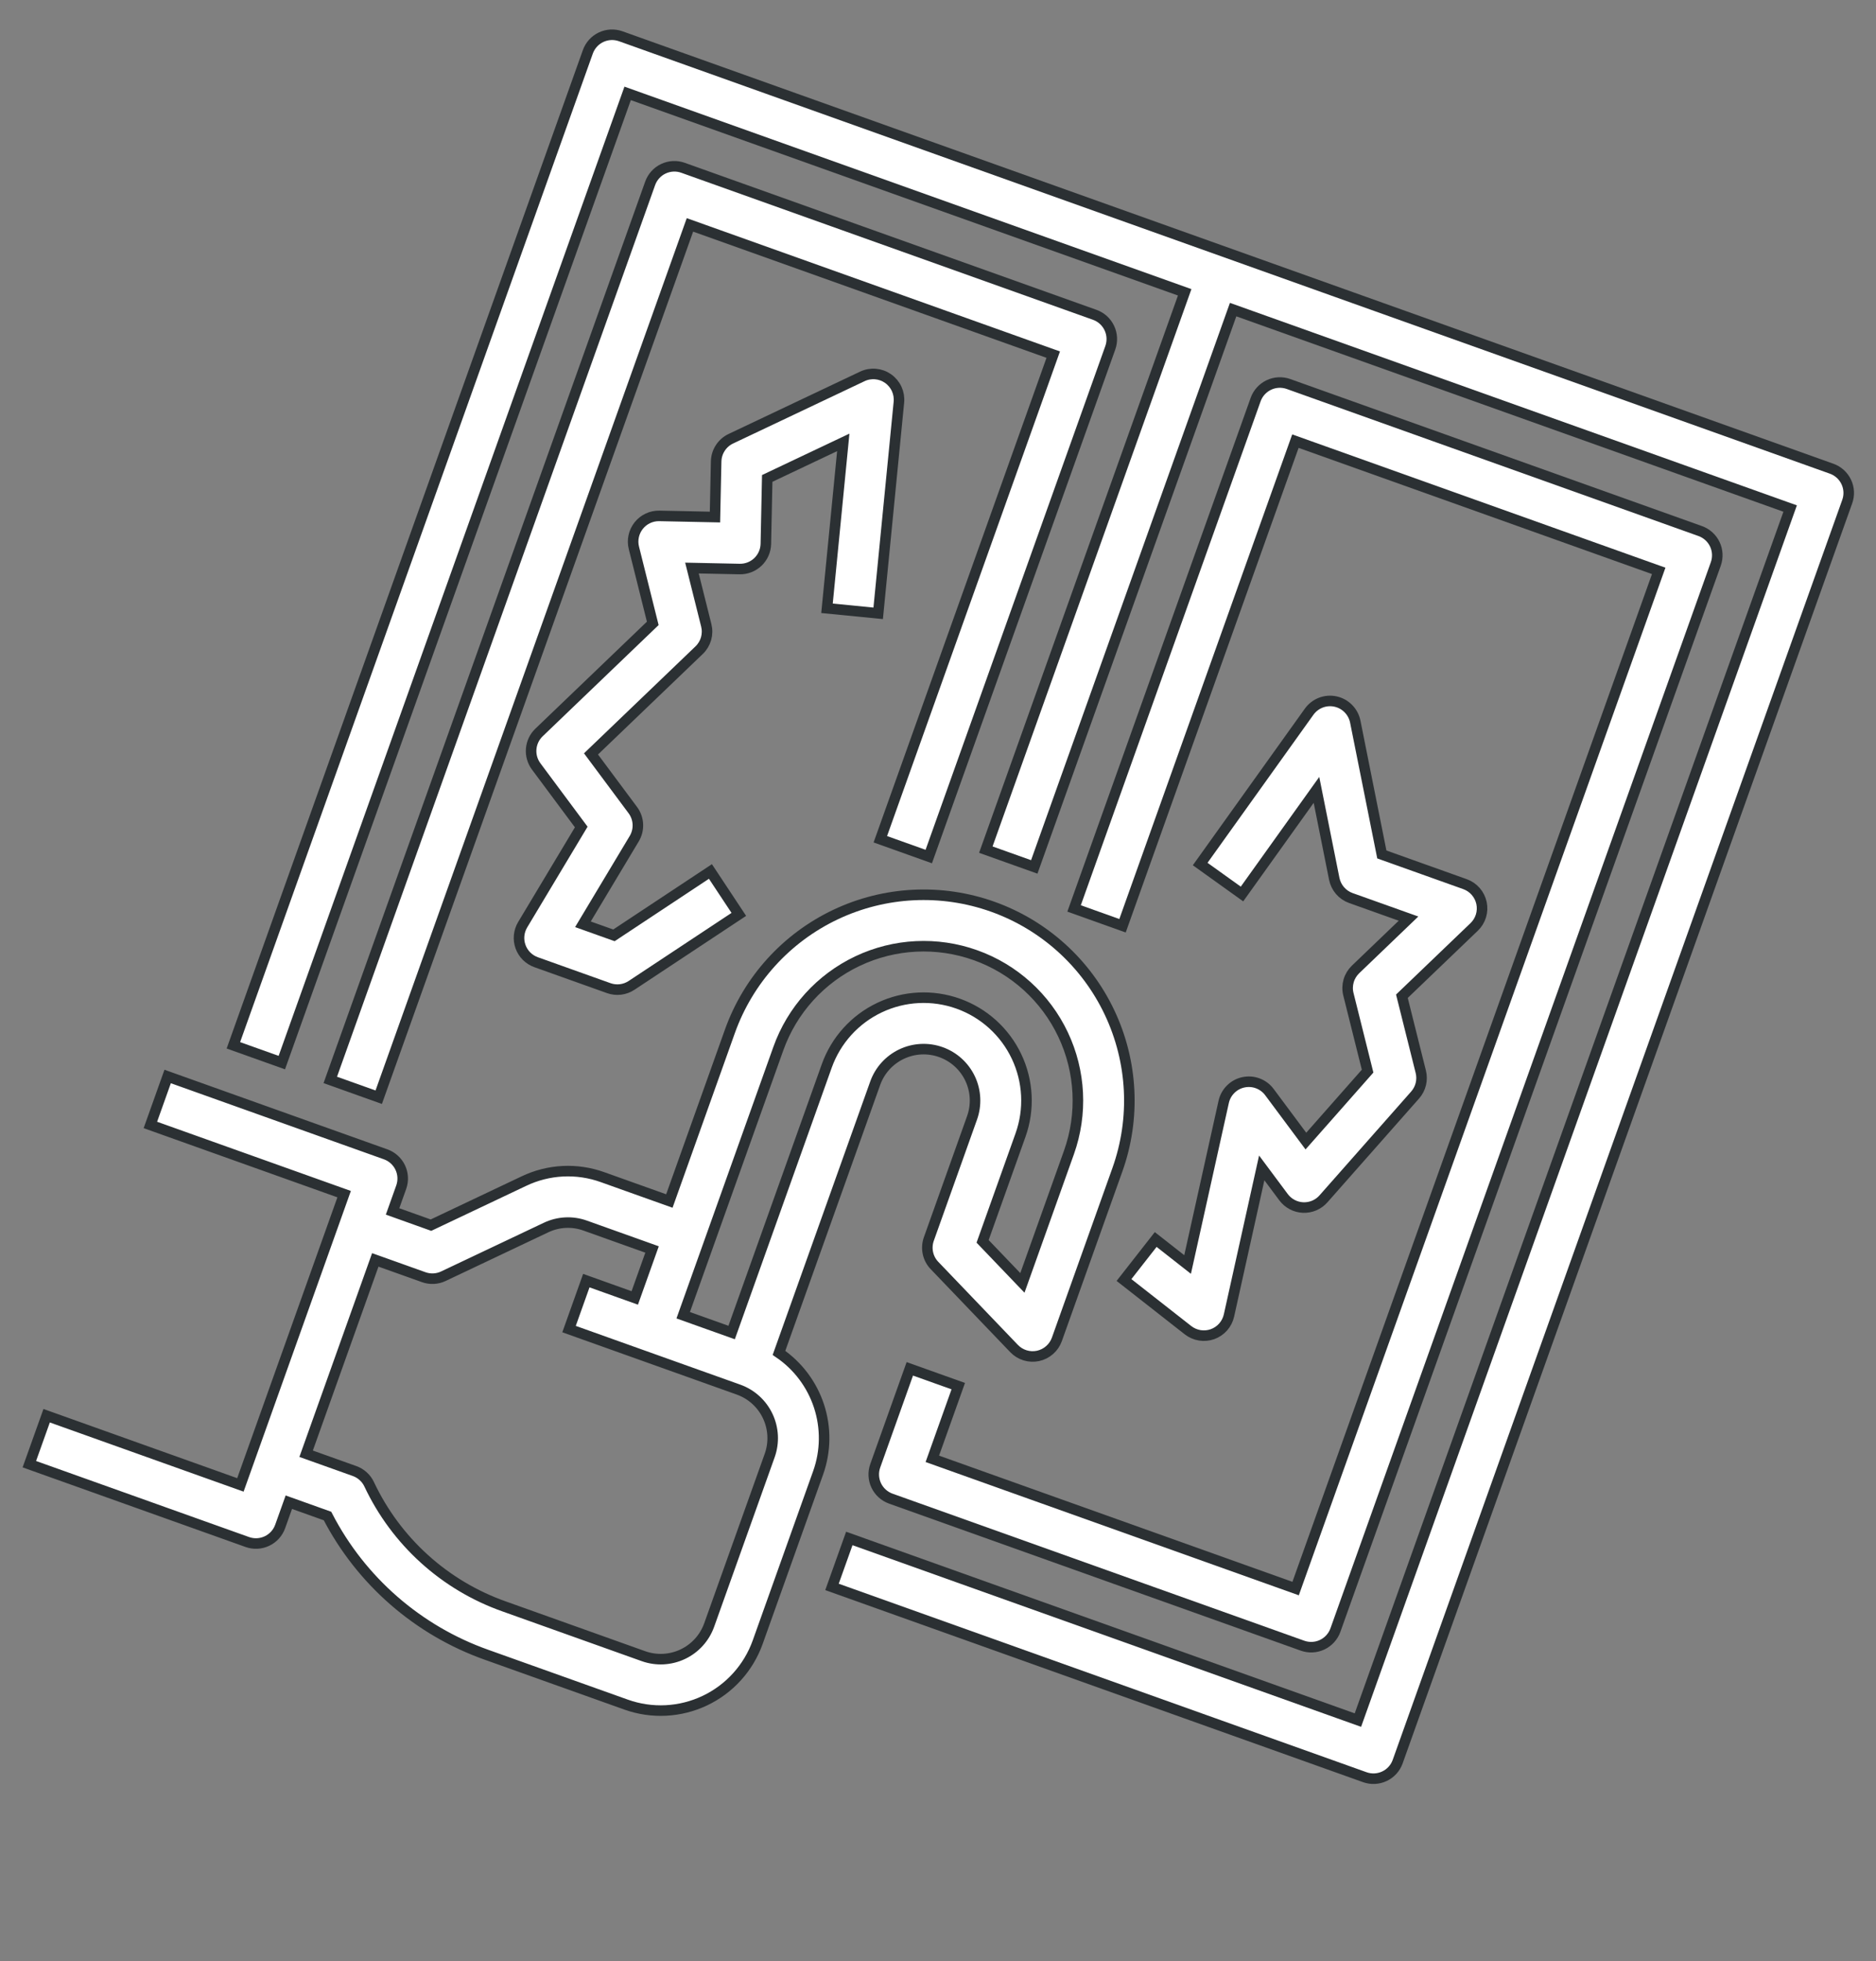 <svg width="89" height="93" viewBox="0 0 89 93" fill="none" xmlns="http://www.w3.org/2000/svg">
<rect x="0" y="0" width="89" height="93" fill="#808080" stroke="none"/>
<path d="M49.245 64.295C49.448 64.251 49.637 64.156 49.793 64.019C49.95 63.882 50.069 63.708 50.139 63.512L53.01 55.469C53.88 53.031 53.746 50.347 52.637 48.008C51.529 45.669 49.536 43.866 47.099 42.996C44.661 42.126 41.977 42.26 39.638 43.368C37.299 44.477 35.496 46.469 34.626 48.907L31.755 56.95L28.586 55.819C27.983 55.602 27.343 55.506 26.703 55.538C26.062 55.57 25.435 55.729 24.856 56.005L20.446 58.095L18.624 57.444L19.034 56.295C19.143 55.99 19.126 55.655 18.988 55.363C18.849 55.07 18.6 54.845 18.295 54.736L7.954 51.045L7.134 53.343L16.326 56.624L11.405 70.412L2.213 67.131L1.392 69.429L11.733 73.12C12.038 73.229 12.373 73.212 12.666 73.073C12.958 72.935 13.184 72.686 13.292 72.381L13.703 71.232L15.537 71.887C17.127 74.962 19.828 77.315 23.092 78.47L29.707 80.831C30.926 81.265 32.267 81.197 33.436 80.643C34.606 80.089 35.507 79.094 35.944 77.876L38.815 69.833C39.177 68.814 39.191 67.703 38.855 66.675C38.518 65.647 37.851 64.76 36.956 64.152L41.52 51.367C41.737 50.758 42.188 50.26 42.773 49.983C43.357 49.706 44.028 49.672 44.638 49.89C45.247 50.107 45.745 50.558 46.023 51.143C46.3 51.728 46.333 52.399 46.115 53.008L44.065 58.753C43.989 58.966 43.974 59.197 44.021 59.418C44.068 59.64 44.176 59.844 44.333 60.007L48.109 63.946C48.253 64.096 48.433 64.207 48.632 64.268C48.83 64.329 49.041 64.338 49.245 64.295ZM36.517 69.013L33.645 77.055C33.427 77.665 32.977 78.162 32.392 78.439C31.807 78.716 31.137 78.75 30.527 78.533L23.912 76.172C22.515 75.678 21.231 74.912 20.133 73.918C19.034 72.923 18.144 71.721 17.513 70.381C17.445 70.236 17.348 70.106 17.229 69.999C17.11 69.891 16.972 69.808 16.821 69.754L14.523 68.934L17.804 59.742L20.102 60.562C20.253 60.616 20.413 60.64 20.573 60.632C20.733 60.624 20.89 60.585 21.034 60.516L25.901 58.21C26.19 58.072 26.504 57.992 26.824 57.976C27.144 57.96 27.465 58.008 27.766 58.117L30.934 59.248L30.114 61.546L27.816 60.725L26.996 63.023L35.039 65.894C35.648 66.112 36.145 66.563 36.422 67.148C36.699 67.733 36.733 68.403 36.517 69.013ZM48.504 60.833L46.616 58.863L48.413 53.828C48.849 52.609 48.782 51.267 48.227 50.098C47.673 48.928 46.677 48.027 45.458 47.592C44.239 47.157 42.897 47.224 41.728 47.778C40.558 48.332 39.657 49.328 39.222 50.547L34.71 63.186L32.412 62.366L36.924 49.727C37.576 47.898 38.928 46.404 40.683 45.573C42.437 44.742 44.45 44.641 46.278 45.294C48.107 45.946 49.601 47.299 50.432 49.053C51.264 50.807 51.364 52.82 50.712 54.649L48.504 60.833Z" fill="white" stroke="#2B3033" stroke-width="0.5"/>
<path d="M86.897 22.226L29.447 1.719C29.142 1.611 28.807 1.627 28.514 1.766C28.222 1.905 27.997 2.154 27.888 2.458L11.072 49.567L13.37 50.387L29.776 4.428L56.203 13.861L46.769 40.288L49.067 41.108L58.501 14.681L84.927 24.114L64.421 81.564L40.292 72.951L39.471 75.249L64.749 84.272C65.054 84.381 65.389 84.364 65.682 84.225C65.974 84.087 66.2 83.838 66.308 83.533L87.635 23.785C87.744 23.481 87.728 23.145 87.589 22.853C87.45 22.56 87.201 22.335 86.897 22.226Z" fill="white" stroke="#2B3033" stroke-width="0.5"/>
<path d="M44.062 40.616L52.675 16.488C52.783 16.183 52.767 15.847 52.628 15.555C52.49 15.262 52.241 15.037 51.936 14.928L32.403 7.956C32.098 7.847 31.763 7.864 31.47 8.003C31.178 8.141 30.953 8.39 30.844 8.695L15.669 51.208L17.967 52.028L32.732 10.664L49.967 16.816L41.764 39.796L44.062 40.616ZM43.163 64.908L41.523 69.504C41.414 69.809 41.431 70.144 41.569 70.437C41.708 70.729 41.957 70.954 42.261 71.063L61.794 78.036C62.099 78.144 62.435 78.128 62.727 77.989C63.019 77.85 63.245 77.601 63.354 77.297L81.4 26.741C81.508 26.436 81.492 26.101 81.353 25.808C81.215 25.516 80.965 25.291 80.661 25.182L61.128 18.209C60.823 18.101 60.488 18.117 60.195 18.256C59.903 18.395 59.677 18.644 59.569 18.948L50.956 43.077L53.254 43.898L61.456 20.918L78.691 27.07L61.466 75.327L44.231 69.175L45.461 65.728L43.163 64.908Z" fill="white" stroke="#2B3033" stroke-width="0.5"/>
<path d="M70.285 42.819C70.241 42.616 70.146 42.427 70.009 42.27C69.872 42.114 69.698 41.995 69.502 41.925L65.556 40.517L64.296 34.219C64.249 33.986 64.135 33.771 63.968 33.602C63.801 33.432 63.588 33.315 63.356 33.265C63.123 33.215 62.881 33.234 62.659 33.32C62.438 33.406 62.246 33.555 62.107 33.748L56.938 40.971L58.922 42.392L62.455 37.455L63.299 41.674C63.341 41.88 63.435 42.072 63.573 42.232C63.71 42.391 63.887 42.512 64.085 42.583L66.822 43.559L64.309 45.969C64.154 46.118 64.04 46.305 63.981 46.512C63.921 46.719 63.917 46.937 63.97 47.146L64.881 50.791L61.953 54.108L60.223 51.785C60.084 51.598 59.893 51.454 59.675 51.372C59.456 51.289 59.218 51.272 58.99 51.321C58.761 51.369 58.551 51.483 58.386 51.648C58.22 51.812 58.104 52.021 58.054 52.249L56.341 59.961L54.828 58.775L53.324 60.696L56.36 63.075C56.523 63.202 56.715 63.286 56.918 63.319C57.121 63.352 57.33 63.333 57.524 63.264C57.718 63.194 57.891 63.077 58.028 62.922C58.164 62.767 58.259 62.581 58.304 62.38L59.858 55.38L60.893 56.769C61.002 56.915 61.141 57.035 61.302 57.119C61.462 57.204 61.639 57.252 61.821 57.26C62.002 57.267 62.183 57.234 62.35 57.163C62.517 57.092 62.666 56.984 62.786 56.848L67.135 51.924C67.266 51.775 67.359 51.597 67.406 51.405C67.453 51.213 67.452 51.012 67.404 50.82L66.508 47.24L69.936 43.954C70.086 43.81 70.197 43.63 70.258 43.432C70.319 43.233 70.328 43.022 70.285 42.819ZM39.234 28.844L41.662 29.083L42.645 19.071C42.666 18.856 42.63 18.639 42.54 18.443C42.45 18.247 42.31 18.078 42.133 17.953C41.957 17.829 41.75 17.754 41.535 17.736C41.32 17.717 41.104 17.756 40.909 17.849L34.672 20.804C34.467 20.901 34.294 21.053 34.171 21.244C34.047 21.434 33.98 21.654 33.975 21.881L33.919 24.518L31.282 24.463C31.094 24.459 30.908 24.498 30.738 24.578C30.569 24.657 30.419 24.775 30.302 24.922C30.186 25.068 30.104 25.24 30.064 25.423C30.024 25.607 30.027 25.797 30.073 25.979L30.968 29.559L25.572 34.733C25.357 34.938 25.225 35.215 25.2 35.512C25.175 35.808 25.26 36.103 25.437 36.342L27.575 39.215L24.796 43.849C24.703 44.004 24.646 44.177 24.628 44.357C24.61 44.536 24.633 44.718 24.694 44.888C24.755 45.058 24.853 45.212 24.98 45.34C25.108 45.467 25.263 45.565 25.433 45.626L28.88 46.856C29.058 46.92 29.249 46.941 29.437 46.918C29.625 46.895 29.805 46.829 29.963 46.724L35.051 43.359L33.704 41.324L29.126 44.353L27.655 43.828L30.089 39.769C30.213 39.562 30.273 39.322 30.261 39.081C30.249 38.84 30.166 38.607 30.021 38.413L28.038 35.749L33.168 30.83C33.323 30.682 33.436 30.494 33.496 30.288C33.555 30.081 33.559 29.862 33.507 29.654L32.827 26.936L35.087 26.983C35.411 26.99 35.724 26.868 35.957 26.645C36.191 26.421 36.326 26.113 36.333 25.79L36.398 22.686L40.006 20.977L39.234 28.844Z" fill="white" stroke="#2B3033" stroke-width="0.5"/>
</svg>
